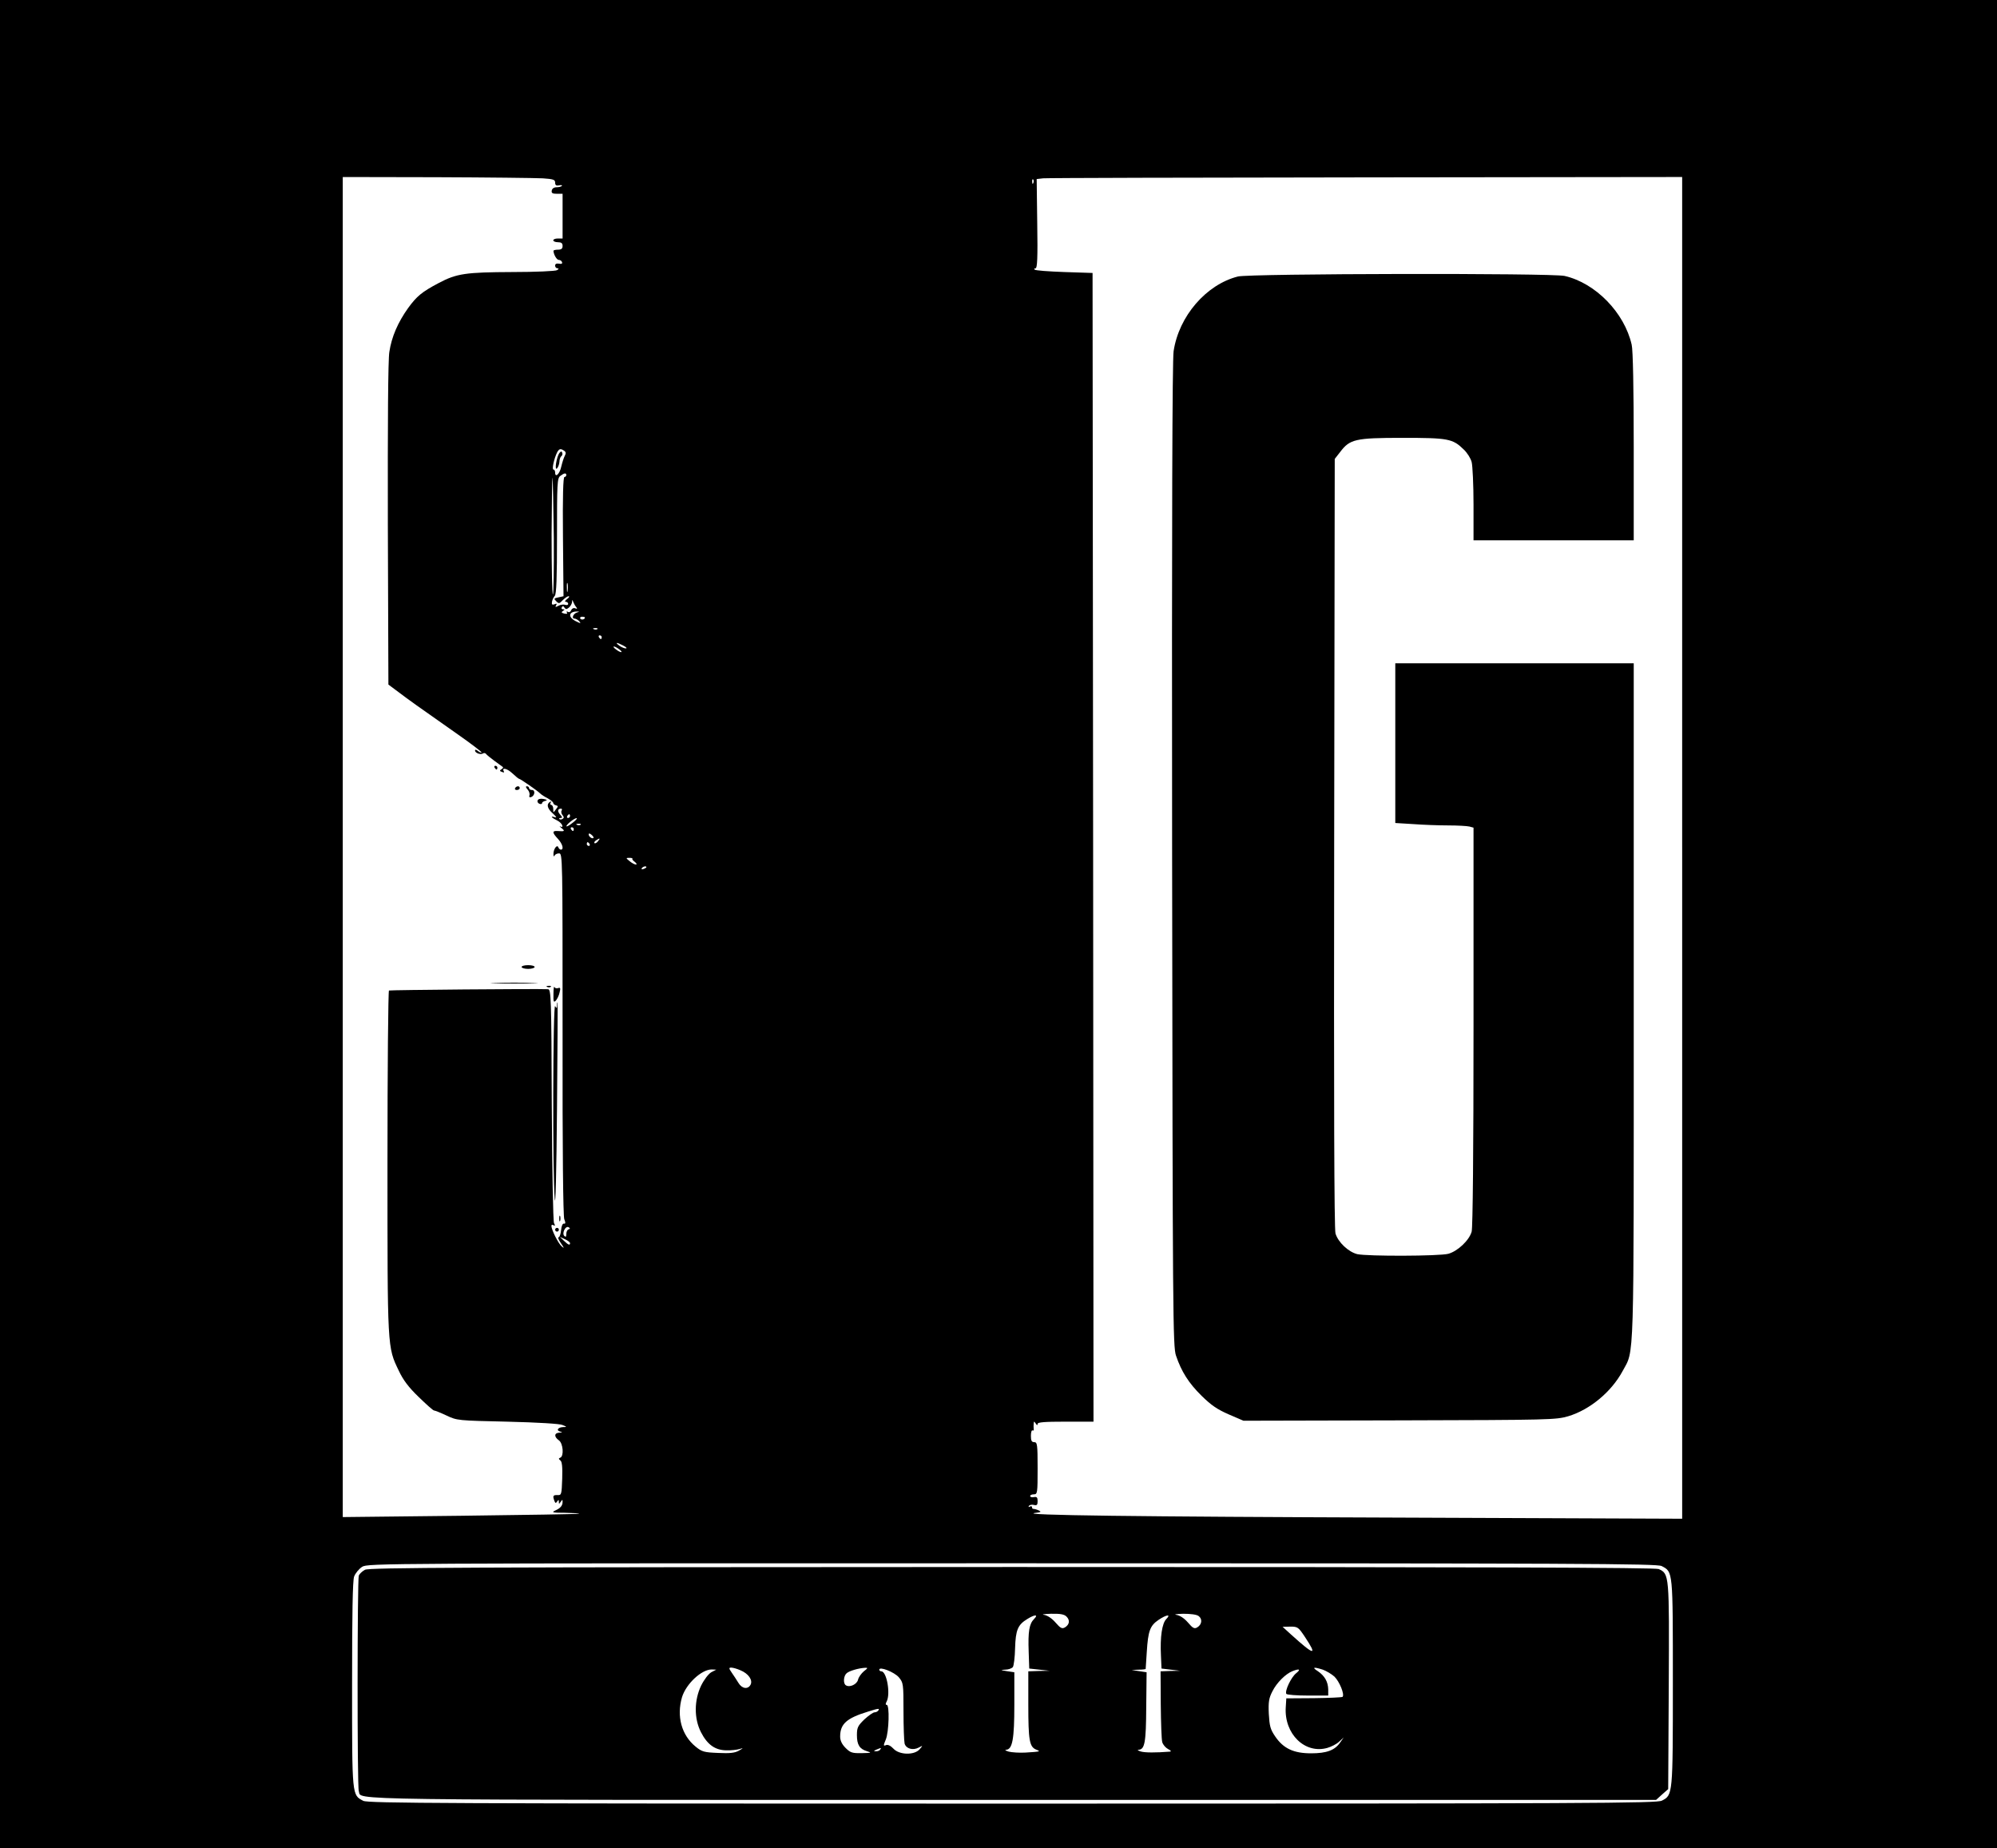 <?xml version="1.0" standalone="no"?>
<!DOCTYPE svg PUBLIC "-//W3C//DTD SVG 20010904//EN"
 "http://www.w3.org/TR/2001/REC-SVG-20010904/DTD/svg10.dtd">
<svg version="1.0" xmlns="http://www.w3.org/2000/svg"
 width="1072pt" height="992pt" viewBox="0 0 1072 992"
 preserveAspectRatio="xMidYMid meet">

<g transform="translate(0,992) scale(0.1,-0.1)"
fill="#000000" stroke="none">
<path d="M0 4960 l0 -4960 5360 0 5360 0 0 4960 0 4960 -5360 0 -5360 0 0
-4960z m2913 4003 c57 -4 67 -7 67 -23 0 -14 6 -18 21 -15 12 3 18 1 15 -3 -4
-4 -17 -7 -29 -7 -13 0 -23 -7 -25 -17 -3 -14 3 -18 27 -18 l31 0 0 -120 0
-120 -25 0 c-14 0 -25 -4 -25 -10 0 -5 11 -10 25 -10 18 0 25 -5 25 -20 0 -15
-7 -20 -25 -20 -14 0 -25 -3 -24 -7 2 -22 18 -48 29 -48 7 0 15 -5 17 -12 3
-8 -3 -11 -16 -8 -14 2 -21 -1 -21 -11 0 -8 6 -14 13 -14 8 0 7 -4 -3 -10 -8
-5 -113 -10 -240 -10 -250 -1 -299 -8 -395 -59 -91 -48 -118 -71 -164 -134
-55 -77 -89 -155 -101 -236 -7 -42 -9 -385 -8 -926 l3 -859 55 -41 c57 -43 93
-69 317 -226 73 -51 130 -95 128 -97 -3 -3 -11 1 -20 8 -8 7 -15 8 -15 2 0
-13 29 -24 42 -16 6 4 13 3 17 -2 3 -5 24 -22 46 -38 22 -16 42 -31 45 -33 2
-2 -1 -8 -9 -12 -10 -6 -9 -10 4 -14 9 -4 13 -3 10 2 -14 24 16 18 45 -9 18
-17 34 -30 37 -30 6 0 96 -62 111 -77 8 -8 27 -20 43 -28 16 -9 29 -20 29 -25
0 -4 6 -10 14 -12 13 -3 13 -6 0 -22 -14 -19 -14 -19 -14 2 0 12 -5 22 -11 22
-5 0 -7 5 -3 12 4 7 3 8 -4 4 -20 -12 -14 -36 16 -62 21 -20 23 -24 7 -19 -23
7 -14 -4 17 -19 12 -6 23 -17 26 -25 3 -9 0 -11 -9 -7 -8 4 -5 0 5 -8 21 -17
17 -19 -21 -16 -30 2 -29 -9 2 -42 25 -27 33 -58 16 -58 -5 0 -12 6 -14 13 -7
17 -27 -11 -26 -38 0 -11 3 -14 6 -7 2 6 13 12 24 12 19 0 19 -17 19 -968 -1
-629 3 -978 9 -995 8 -20 7 -26 -2 -24 -7 1 -13 -13 -15 -35 -2 -21 -8 -38
-13 -38 -6 0 0 -15 12 -32 18 -26 19 -30 5 -18 -18 14 -56 90 -56 111 0 6 5 7
12 3 8 -5 9 -2 2 12 -5 11 -10 288 -12 637 -2 575 -4 617 -20 618 -66 3 -848
-4 -854 -7 -4 -3 -8 -418 -8 -922 0 -1007 -1 -990 61 -1119 23 -49 52 -88 106
-140 41 -40 78 -73 83 -73 5 0 35 -12 67 -27 57 -27 61 -27 328 -33 163 -4
280 -11 295 -18 24 -10 24 -11 3 -11 -28 -1 -39 -18 -16 -24 14 -4 13 -5 -4
-6 -28 -1 -30 -22 -3 -41 23 -16 28 -85 8 -93 -10 -4 -10 -7 0 -15 9 -6 12
-34 10 -98 -3 -85 -4 -89 -25 -88 -24 1 -27 -4 -17 -31 5 -13 8 -14 15 -3 7
10 9 10 9 -2 0 -13 1 -13 10 0 9 13 10 13 10 0 0 -21 -11 -34 -40 -47 -21 -10
-14 -12 54 -12 44 -1 77 -3 75 -5 -2 -2 -289 -7 -636 -11 l-633 -7 0 3596 0
3596 503 -1 c276 -1 532 -4 570 -6z m6117 -3593 l0 -3601 -1502 6 c-1448 5
-2057 13 -1973 25 34 4 37 6 20 14 -11 5 -23 8 -27 8 -5 -1 -8 3 -8 9 0 5 -5
7 -12 3 -6 -4 -8 -3 -5 4 4 5 16 8 27 5 16 -4 20 0 20 20 0 20 -4 25 -20 22
-11 -2 -20 0 -20 6 0 5 9 9 20 9 19 0 20 7 20 140 0 128 -2 140 -18 140 -14 0
-18 8 -18 34 0 19 4 32 9 29 4 -3 8 1 6 8 -1 8 -1 21 0 29 1 13 2 13 11 0 6
-10 10 -11 10 -2 0 9 37 12 150 12 l150 0 -2 3083 -3 3082 -152 5 c-83 3 -155
8 -159 13 -4 4 -2 7 5 7 9 0 12 55 9 240 l-3 239 35 4 c19 2 799 4 1733 5
l1697 2 0 -3600z m-3483 3568 c-3 -8 -6 -5 -6 6 -1 11 2 17 5 13 3 -3 4 -12 1
-19z m-2519 -1437 c10 -6 11 -14 4 -27 -6 -11 -14 -37 -19 -58 -8 -39 -33 -63
-33 -32 0 9 -4 16 -9 16 -10 0 4 61 20 93 11 19 18 21 37 8z m12 -131 c0 -5
-5 -10 -10 -10 -7 0 -10 -106 -8 -320 l3 -320 -27 -6 c-25 -5 -26 -7 -12 -21
14 -14 17 -13 35 6 11 11 25 21 31 21 7 0 3 -7 -8 -15 -11 -8 -14 -15 -6 -15
6 0 12 -5 12 -11 0 -6 -7 -8 -16 -5 -8 3 -25 1 -36 -5 -16 -9 -19 -8 -13 2 6
9 3 11 -8 6 -13 -5 -16 -1 -14 13 2 11 9 26 15 32 9 9 12 96 12 321 0 283 1
311 18 323 21 16 32 17 32 4z m-67 -337 c1 -167 -1 -303 -5 -303 -4 0 -7 145
-7 323 1 177 3 313 5 302 2 -11 5 -156 7 -322z m74 -285 c-2 -13 -4 -5 -4 17
-1 22 1 32 4 23 2 -10 2 -28 0 -40z m46 -86 c7 -9 6 -11 -5 -7 -9 4 -18 -1
-22 -10 -3 -9 -11 -13 -17 -9 -7 4 -9 3 -6 -4 5 -6 -1 -8 -14 -5 -16 4 -17 8
-7 14 10 7 11 9 0 9 -7 0 -10 5 -6 11 4 8 9 7 14 -2 7 -10 11 -10 24 0 9 8 16
21 17 30 0 13 1 14 6 1 3 -8 10 -21 16 -28z m5 -29 c-20 -5 -32 -33 -14 -33 7
0 19 -7 26 -15 10 -12 7 -12 -19 1 -44 22 -39 53 9 52 11 0 11 -1 -2 -5z m42
-27 c0 -11 -19 -15 -25 -6 -3 5 1 10 9 10 9 0 16 -2 16 -4z m67 -62 c-3 -3
-12 -4 -19 -1 -8 3 -5 6 6 6 11 1 17 -2 13 -5z m23 -44 c0 -5 -2 -10 -4 -10
-3 0 -8 5 -11 10 -3 6 -1 10 4 10 6 0 11 -4 11 -10z m116 -45 c16 -8 22 -15
13 -15 -8 0 -24 7 -35 15 -25 19 -14 19 22 0z m-22 -20 c11 -8 16 -15 10 -15
-5 0 -18 7 -28 15 -11 8 -16 15 -10 15 5 0 18 -7 28 -15z m-309 -865 c-4 -6
-2 -17 5 -25 8 -10 8 -15 0 -20 -6 -4 -14 -4 -17 -1 -4 3 0 6 7 6 10 0 9 5 -3
18 -16 18 -14 32 5 32 5 0 6 -5 3 -10z m45 -30 c0 -5 -5 -10 -11 -10 -5 0 -7
5 -4 10 3 6 8 10 11 10 2 0 4 -4 4 -10z m15 -35 c-16 -13 -31 -22 -34 -20 -5
6 41 44 54 44 6 0 -3 -11 -20 -24z m42 -11 c-3 -3 -12 -4 -19 -1 -8 3 -5 6 6
6 11 1 17 -2 13 -5z m-37 -24 c0 -5 -2 -10 -4 -10 -3 0 -8 5 -11 10 -3 6 -1
10 4 10 6 0 11 -4 11 -10z m106 -47 c-7 -7 -26 7 -26 19 0 6 6 6 15 -2 9 -7
13 -15 11 -17z m24 -18 c-7 -9 -15 -13 -19 -10 -3 3 1 10 9 15 21 14 24 12 10
-5z m-45 -15 c3 -5 1 -10 -4 -10 -6 0 -11 5 -11 10 0 6 2 10 4 10 3 0 8 -4 11
-10z m230 -79 c-3 -2 3 -10 13 -17 9 -7 12 -14 6 -14 -7 0 -22 8 -34 18 -21
17 -21 18 -1 18 11 0 18 -2 16 -5z m75 -45 c0 -2 -7 -7 -16 -10 -8 -3 -12 -2
-9 4 6 10 25 14 25 6z m-418 -1944 c-7 -2 -12 -13 -12 -25 0 -15 -3 -18 -11
-10 -14 14 7 57 24 46 8 -5 8 -8 -1 -11z m8 -74 c0 -13 -9 -10 -33 13 l-22 21
28 -13 c15 -7 27 -16 27 -21z m5860 -1733 c61 -32 60 -21 60 -625 0 -604 0
-604 -59 -634 -27 -14 -368 -16 -3486 -16 -3070 0 -3459 2 -3485 15 -61 32
-60 21 -60 623 0 383 3 559 11 581 7 18 26 41 43 52 30 19 108 19 3489 19
3071 0 3461 -2 3487 -15z"/>
<path d="M2655 5800 c3 -5 8 -10 11 -10 2 0 4 5 4 10 0 6 -5 10 -11 10 -5 0
-7 -4 -4 -10z"/>
<path d="M2765 5690 c-3 -5 1 -10 9 -10 9 0 16 5 16 10 0 6 -4 10 -9 10 -6 0
-13 -4 -16 -10z"/>
<path d="M2832 5683 c9 -10 13 -24 10 -32 -3 -8 1 -12 9 -9 20 7 24 38 5 38
-9 0 -16 5 -16 10 0 6 -5 10 -12 10 -7 0 -6 -6 4 -17z"/>
<path d="M2886 5624 c-3 -7 2 -15 10 -18 8 -3 14 -1 14 4 0 5 8 10 18 12 12 3
9 6 -10 10 -17 3 -29 0 -32 -8z"/>
<path d="M2800 4730 c0 -5 16 -10 35 -10 19 0 35 5 35 10 0 6 -16 10 -35 10
-19 0 -35 -4 -35 -10z"/>
<path d="M2658 4643 c56 -2 148 -2 205 0 56 1 10 3 -103 3 -113 0 -159 -2
-102 -3z"/>
<path d="M2938 4623 c7 -3 16 -2 19 1 4 3 -2 6 -13 5 -11 0 -14 -3 -6 -6z"/>
<path d="M2971 4585 c-1 -42 1 -47 13 -35 7 8 17 28 20 44 6 23 4 27 -8 23 -8
-3 -17 -1 -20 6 -2 7 -5 -10 -5 -38z"/>
<path d="M2990 4524 c0 -16 -2 -17 -10 -4 -12 18 -14 -916 -2 -1036 4 -49 9
138 12 486 3 311 4 567 3 569 -2 2 -3 -4 -3 -15z"/>
<path d="M3002 3380 c0 -14 2 -19 5 -12 2 6 2 18 0 25 -3 6 -5 1 -5 -13z"/>
<path d="M2980 3320 c0 -5 5 -10 10 -10 6 0 10 5 10 10 0 6 -4 10 -10 10 -5 0
-10 -4 -10 -10z"/>
<path d="M6645 8436 c-170 -43 -317 -213 -345 -401 -7 -48 -10 -894 -8 -2705
3 -2481 4 -2638 21 -2686 29 -85 67 -146 137 -215 52 -51 84 -73 146 -100 l79
-34 837 2 c811 2 840 3 906 22 117 35 232 131 292 242 64 120 60 -7 60 1986
l0 1813 -640 0 -640 0 0 -428 0 -429 98 -6 c53 -4 138 -7 187 -7 50 0 100 -3
113 -6 l22 -6 0 -1067 c0 -667 -4 -1079 -10 -1101 -13 -47 -75 -105 -125 -119
-48 -13 -434 -14 -489 -2 -48 12 -103 64 -117 111 -7 23 -9 718 -7 2096 l3
2061 29 37 c52 69 81 76 334 76 246 0 270 -4 330 -63 18 -17 37 -47 42 -67 5
-19 10 -122 10 -227 l0 -193 430 0 430 0 0 503 c0 306 -4 520 -11 547 -39 172
-194 331 -360 369 -69 16 -1690 13 -1754 -3z"/>
<path d="M3003 7489 c-15 -20 -28 -97 -13 -83 6 6 12 22 13 35 0 13 5 27 10
30 5 4 8 12 5 19 -3 9 -6 9 -15 -1z"/>
<path d="M1959 1495 c-15 -8 -29 -22 -33 -31 -8 -22 -9 -1135 0 -1157 19 -50
-190 -47 3513 -47 l3451 0 32 29 33 29 3 552 c3 601 3 603 -54 629 -18 8 -915
11 -3472 11 -2969 -1 -3451 -3 -3473 -15z m3766 -251 c20 -20 16 -43 -8 -58
-16 -9 -24 -5 -51 26 -19 22 -43 38 -61 41 -17 2 0 5 37 6 50 1 71 -3 83 -15z
m709 3 c22 -16 18 -46 -7 -61 -15 -9 -24 -5 -50 26 -20 23 -43 38 -62 41 -16
2 0 5 36 6 40 0 72 -4 83 -12z m-883 -16 c-26 -26 -33 -67 -29 -176 l3 -90 55
-6 55 -6 -57 -1 -58 -2 0 -179 c0 -191 6 -226 42 -241 26 -10 24 -11 -57 -16
-33 -2 -74 1 -90 5 -17 5 -23 10 -14 10 34 2 44 58 44 241 l0 175 -40 6 c-36
6 -37 6 -9 8 17 0 36 7 41 14 5 6 11 52 12 101 3 99 15 126 66 157 40 25 61
25 36 0z m710 0 c-23 -23 -34 -96 -29 -196 l3 -70 50 -6 50 -6 -52 -1 -53 -2
1 -177 c1 -98 4 -189 8 -203 4 -14 18 -30 31 -37 16 -8 19 -13 10 -14 -77 -6
-134 -6 -157 1 -15 5 -20 9 -11 9 33 2 40 38 41 229 l2 187 -40 6 -40 6 38 2
c20 0 37 2 37 4 0 1 3 43 6 92 7 111 17 140 63 171 43 29 69 32 42 5z m743
-95 c70 -105 53 -103 -74 12 l-45 41 42 1 c39 0 43 -3 77 -54z m-3030 -180
c44 -18 68 -53 55 -78 -14 -26 -46 -22 -65 10 -9 15 -25 39 -36 55 -16 23 -16
27 -3 27 9 0 31 -6 49 -14z m663 -6 c-13 -11 -28 -31 -31 -45 -6 -25 -45 -43
-65 -30 -16 9 -13 51 4 65 15 13 64 27 99 29 16 1 15 -2 -7 -19z m188 -32 c24
-29 25 -34 25 -181 0 -84 3 -162 6 -175 8 -27 44 -38 76 -21 23 12 23 12 4
-10 -29 -32 -109 -30 -140 4 -15 16 -30 23 -40 19 -14 -6 -15 -3 -1 30 17 41
21 186 5 186 -7 0 -7 6 0 19 21 41 0 161 -29 161 -6 0 -11 4 -11 9 0 19 81
-13 105 -41z m2276 41 c19 -7 46 -23 62 -37 27 -26 56 -96 44 -109 -4 -3 -73
-6 -154 -7 l-148 -1 -3 -48 c-9 -143 103 -252 223 -218 21 6 49 20 63 33 l25
23 -19 -27 c-29 -42 -73 -58 -156 -58 -94 0 -149 26 -193 91 -26 38 -30 55
-34 121 -3 65 1 85 19 120 23 47 72 95 108 109 38 15 46 10 20 -11 -27 -21
-62 -95 -53 -111 4 -5 55 -9 116 -9 l109 0 0 33 c-1 41 -19 73 -56 98 -33 21
-23 24 27 8z m-3283 -14 c-15 -9 -38 -39 -54 -71 -38 -79 -39 -177 -1 -251 34
-66 75 -96 136 -97 25 -1 57 3 71 7 22 7 22 6 -4 -9 -22 -12 -48 -15 -111 -12
-75 3 -87 6 -121 34 -75 61 -103 162 -73 265 22 72 105 149 159 149 l25 -1
-27 -14z m897 -205 c-3 -5 -12 -10 -20 -10 -8 0 -32 -17 -55 -38 -35 -34 -40
-44 -40 -84 0 -52 14 -75 55 -87 26 -8 22 -9 -28 -10 -52 -1 -62 2 -88 28 -20
20 -29 40 -29 61 0 68 35 99 150 134 57 18 63 18 55 6z m10 -210 c-3 -5 -14
-10 -23 -9 -14 0 -13 2 3 9 27 11 27 11 20 0z"/>
</g>
</svg>

